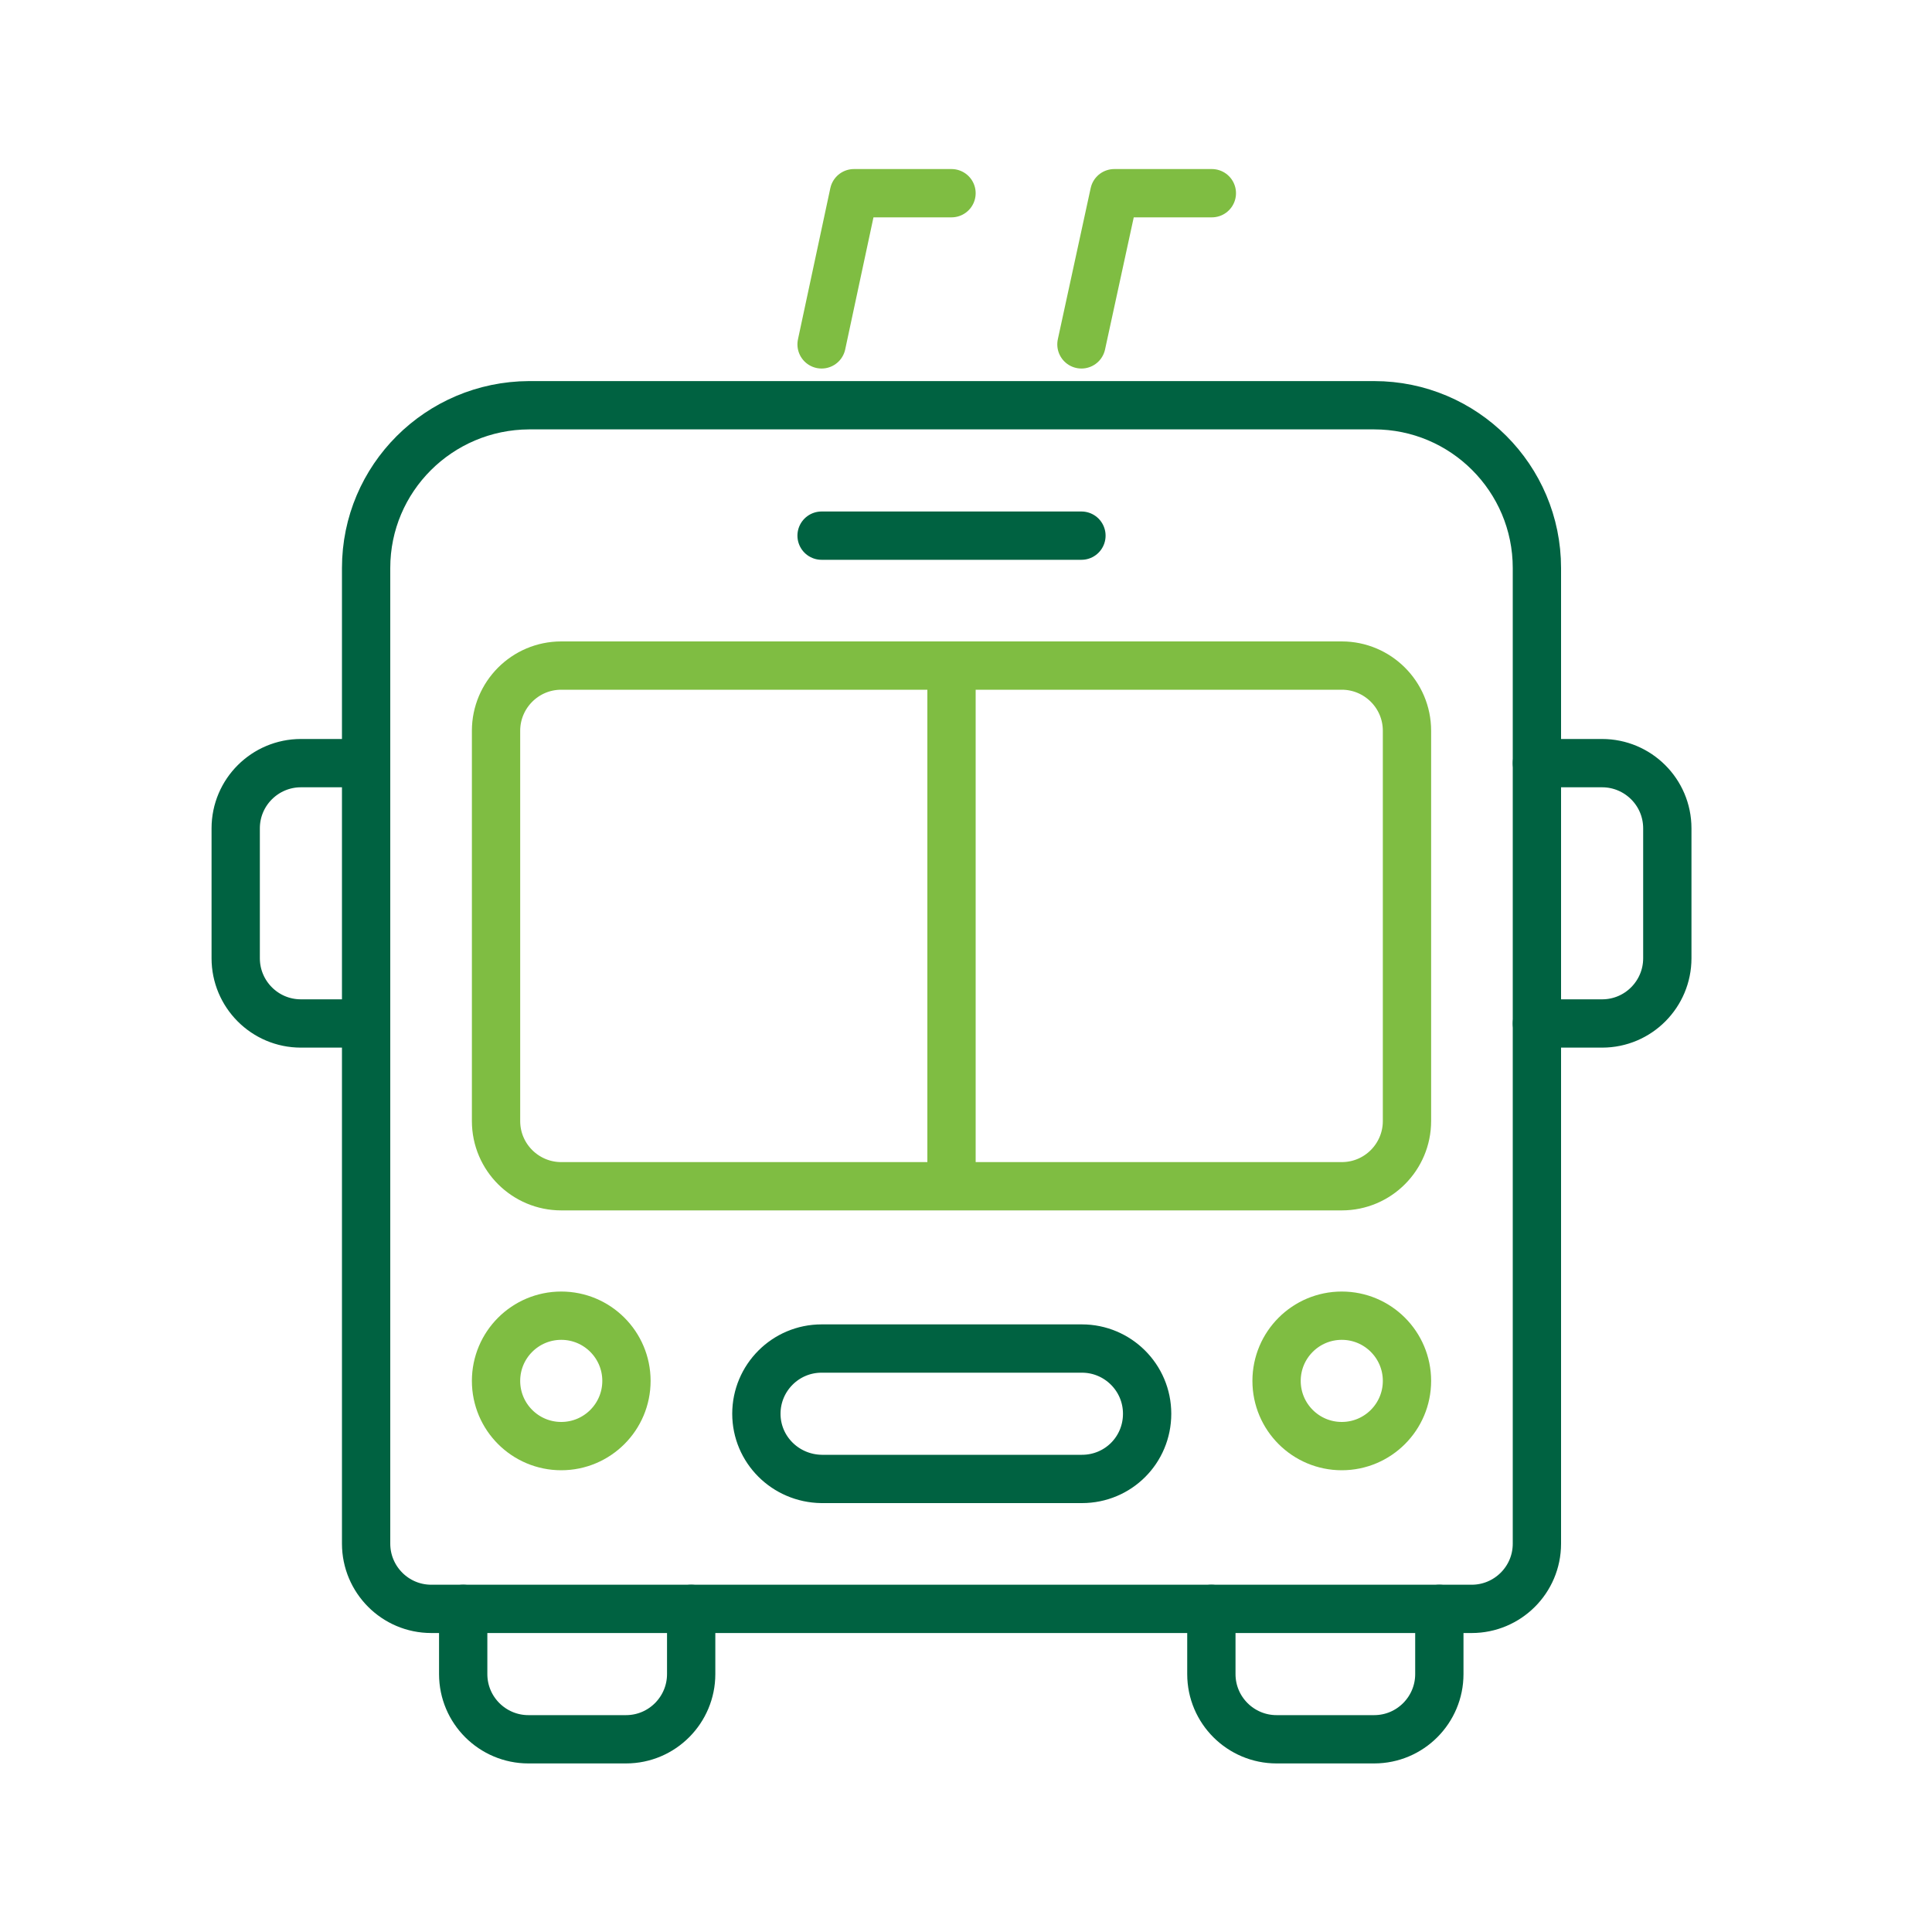 <?xml version="1.0" encoding="utf-8"?>
<!-- Generator: Adobe Illustrator 24.1.2, SVG Export Plug-In . SVG Version: 6.00 Build 0)  -->
<!DOCTYPE svg PUBLIC "-//W3C//DTD SVG 1.1//EN" "http://www.w3.org/Graphics/SVG/1.1/DTD/svg11.dtd">
<svg version="1.1" id="Layer_1" xmlns="http://www.w3.org/2000/svg" xmlns:xlink="http://www.w3.org/1999/xlink" x="0px" y="0px"
	 viewBox="0 0 400 400" style="enable-background:new 0 0 400 400;" xml:space="preserve">
<g>
	<path style="fill:none;stroke:#006241;stroke-width:10;stroke-linecap:round;stroke-linejoin:round;stroke-miterlimit:10;" d="M143.1,333.1v13.5c0,7.4-6,13.5-13.5,13.5h-20.2c-7.4,0-13.5-6-13.5-13.5v-13.5"/>
	<path style="fill:none;stroke:#006241;stroke-width:10;stroke-linecap:round;stroke-linejoin:round;stroke-miterlimit:10;" d="M298,333.1v13.5c0,7.4-6,13.5-13.5,13.5h-20.2c-7.4,0-13.5-6-13.5-13.5v-13.5"/>
	<path style="fill:none;stroke:#006241;stroke-width:10;stroke-linecap:round;stroke-linejoin:round;stroke-miterlimit:10;" d="M304.7,333.1c7.4,0,13.5-6,13.5-13.5v-202c0-18.6-15.1-33.7-33.7-33.7H109.5C90.9,84,75.8,99,75.8,117.6v202
		c0,7.4,6,13.5,13.5,13.5H304.7z"/>
	<path style="fill:none;stroke:#006241;stroke-width:10;stroke-linecap:round;stroke-linejoin:round;stroke-miterlimit:10;" d="M75.8,158H62.3c-7.4,0-13.5,6-13.5,13.5v26.9c0,7.4,6,13.5,13.5,13.5h13.5"/>
	<path style="fill:none;stroke:#006241;stroke-width:10;stroke-linecap:round;stroke-linejoin:round;stroke-miterlimit:10;" d="M318.2,158h13.5c7.4,0,13.5,6,13.5,13.5v26.9c0,7.4-6,13.5-13.5,13.5h-13.5"/>
	<path style="fill:none;stroke:#7FBD42;stroke-width:10;stroke-linecap:round;stroke-linejoin:round;stroke-miterlimit:10;" d="M277.8,137.8c7.4,0,13.5,6,13.5,13.5v80.8c0,7.4-6,13.5-13.5,13.5H116.2c-7.4,0-13.5-6-13.5-13.5v-80.8
		c0-7.4,6-13.5,13.5-13.5H277.8z"/>
	<line style="fill:none;stroke:#006241;stroke-width:10;stroke-linecap:round;stroke-linejoin:round;stroke-miterlimit:10;" x1="170.1" y1="110.9" x2="223.9" y2="110.9"/>
	<line style="fill:none;stroke:#7FBD42;stroke-width:10;stroke-linecap:round;stroke-linejoin:round;stroke-miterlimit:10;" x1="197" y1="137.8" x2="197" y2="245.5"/>
	<circle style="fill:none;stroke:#7FBD42;stroke-width:10;stroke-linecap:round;stroke-linejoin:round;stroke-miterlimit:10;" cx="116.2" cy="285.9" r="13.5"/>
	<circle style="fill:none;stroke:#7FBD42;stroke-width:10;stroke-linecap:round;stroke-linejoin:round;stroke-miterlimit:10;" cx="277.8" cy="285.9" r="13.5"/>
	<path style="fill:none;stroke:#006241;stroke-width:10;stroke-linecap:round;stroke-linejoin:round;stroke-miterlimit:10;" d="M156.6,292.7c0-7.4,6-13.5,13.5-13.5h53.9c7.4,0,13.5,6,13.5,13.5s-6,13.5-13.5,13.5h-53.9
		C162.6,306.1,156.6,300.1,156.6,292.7z"/>
	<polyline style="fill:none;stroke:#7FBD42;stroke-width:10;stroke-linecap:round;stroke-linejoin:round;stroke-miterlimit:10;" points="223.9,71.3 230.7,40 250.9,40 	"/>
	<polyline style="fill:none;stroke:#7FBD42;stroke-width:10;stroke-linecap:round;stroke-linejoin:round;stroke-miterlimit:10;" points="170.1,71.3 176.8,40 197,40 	"/>
</g>
<g>
	<path style="fill:none;stroke:#006241;stroke-width:10;stroke-linecap:round;stroke-linejoin:round;stroke-miterlimit:10;" d="M682.4,88.4L682.4,88.4c-38,38-15.4,122.2,50.5,188.1C798.8,342.3,883,365,921,327
		c11.5-11.5,16.7-37.7,16.7-37.7c0.9-4.3-1.6-9.1-5.6-10.7l-69-27.6c-3.9-1.6-9.7-0.3-12.9,2.9l-20,20c-3.8,3.8-9.3,4.8-13.7,2.8
		c-0.3-0.2-0.7-0.3-1-0.5c-0.1-0.1-0.3-0.2-0.4-0.3c-15.2-8.3-31.3-20.3-46.4-35.4c-15.1-15.1-27.2-31.2-35.4-46.4
		c-0.1-0.1-0.2-0.3-0.2-0.4c-0.2-0.4-0.4-0.7-0.5-1c-2-4.4-1-9.9,2.8-13.7l20-20c3.2-3.2,4.5-9,2.9-12.9l-27.6-68.9
		c-1.6-3.9-6.4-6.4-10.7-5.6C720.1,71.6,694,76.9,682.4,88.4z"/>
	<g>
		<path style="fill:none;stroke:#7FBD42;stroke-width:10;stroke-linecap:round;stroke-linejoin:round;stroke-miterlimit:10;" d="M799.6,134.3c21.7-9.6,48.1-5.4,66.1,12.6c18,18.1,22.2,44.7,12.3,66.5"/>
		<path style="fill:none;stroke:#7FBD42;stroke-width:10;stroke-linecap:round;stroke-linejoin:round;stroke-miterlimit:10;" d="M789,93.8c35.6-14.2,78.2-6.7,107.3,22.5c29,29,36.5,71.3,22.6,106.7"/>
		<path style="fill:none;stroke:#7FBD42;stroke-width:10;stroke-linecap:round;stroke-linejoin:round;stroke-miterlimit:10;" d="M778.7,55.1c49-18.8,107-8.1,147,31.9c39.4,39.5,50.2,96.5,32.4,145.1"/>
	</g>
</g>
<g>
	<g>
		<path style="fill:none;stroke:#1E6C52;stroke-width:10;stroke-linecap:round;stroke-linejoin:round;" d="M887.1-507.6c-19.9-15.5-44.9-24.8-72.1-24.8c-27.2,0-52.2,9.3-72.1,24.8"/>
	</g>
	<g>
		<path style="fill:none;stroke:#1E6C52;stroke-width:10;stroke-linecap:round;stroke-linejoin:round;" d="M742.8-326.9c19.9,12.3,44.9,19.7,72.1,19.7c27.2,0,52.2-7.4,72.1-19.7"/>
	</g>
	<polygon style="fill:none;stroke:#7FBD42;stroke-width:10;stroke-linecap:round;stroke-linejoin:round;stroke-miterlimit:10;" points="815,-499 837,-451.9 888.6,-445.5 850.6,-409.9 860.5,-358.9 815,-384 769.4,-358.9 779.3,-409.9 
		741.3,-445.5 791.9,-452.2 	"/>
	<path style="fill:none;stroke:#1E6C52;stroke-width:10;stroke-linecap:round;stroke-linejoin:round;" d="M930-452c-20.1-37.6,16.1-81.1,16.1-81.1l-51.6-52.4c-40.6,38.9-79.6-0.8-79.6-0.8s-39,39.7-79.6,0.8
		l-51.6,52.4c0,0,36.1,43.5,16.1,81.1c-5.8,11-83.9,134.8,59.2,174.1c29.8,8.2,44.3,13.5,55.9,36.2c11.6-22.7,26.1-28,55.9-36.2
		C1013.8-317.2,935.8-441.1,930-452z"/>
	<circle style="fill:none;stroke:#7FBD42;stroke-width:10;stroke-linecap:round;stroke-linejoin:round;stroke-miterlimit:10;" cx="815" cy="-421.9" r="17.1"/>
</g>
<g>
	<line style="fill:none;stroke:#006241;stroke-width:10;stroke-linecap:round;stroke-linejoin:round;stroke-miterlimit:10;" x1="260.3" y1="-589.4" x2="260.3" y2="-553.5"/>
	<line style="fill:none;stroke:#006241;stroke-width:10;stroke-linecap:round;stroke-linejoin:round;" x1="176.3" y1="-250.6" x2="66.4" y2="-250.6"/>
	<path style="fill:none;stroke:#7FBD42;stroke-width:10;stroke-linecap:round;stroke-linejoin:round;stroke-miterlimit:10;" d="M159.6-552.9v-15.4c0-6.3-3.4-11.4-7.5-11.4H99.2c-4.1,0-7.5,5.1-7.5,11.4v28.8"/>
	<path style="fill:none;stroke:#1E6C52;stroke-width:10;stroke-linecap:round;stroke-linejoin:round;" d="M309.9-256.9v-289.1c0-3.5-2.8-6.3-6.3-6.3H98c-3.5,0-6.3,2.8-6.3,6.3v289.1"/>
	<line style="fill:none;stroke:#7FBD42;stroke-width:10;stroke-linecap:round;stroke-linejoin:round;stroke-miterlimit:10;" x1="126.8" y1="-515.2" x2="134.7" y2="-515.2"/>
	<line style="fill:none;stroke:#7FBD42;stroke-width:10;stroke-linecap:round;stroke-linejoin:round;stroke-miterlimit:10;" x1="171.4" y1="-515.2" x2="179.3" y2="-515.2"/>
	<line style="fill:none;stroke:#7FBD42;stroke-width:10;stroke-linecap:round;stroke-linejoin:round;stroke-miterlimit:10;" x1="215.9" y1="-515.2" x2="223.8" y2="-515.2"/>
	<line style="fill:none;stroke:#7FBD42;stroke-width:10;stroke-linecap:round;stroke-linejoin:round;stroke-miterlimit:10;" x1="260.5" y1="-515.2" x2="268.4" y2="-515.2"/>
	<line style="fill:none;stroke:#7FBD42;stroke-width:10;stroke-linecap:round;stroke-linejoin:round;stroke-miterlimit:10;" x1="260.5" y1="-470.6" x2="268.4" y2="-470.6"/>
	<line style="fill:none;stroke:#7FBD42;stroke-width:10;stroke-linecap:round;stroke-linejoin:round;stroke-miterlimit:10;" x1="260.5" y1="-426.1" x2="268.4" y2="-426.1"/>
	<line style="fill:none;stroke:#7FBD42;stroke-width:10;stroke-linecap:round;stroke-linejoin:round;stroke-miterlimit:10;" x1="260.5" y1="-381.6" x2="268.4" y2="-381.6"/>
	<line style="fill:none;stroke:#7FBD42;stroke-width:10;stroke-linecap:round;stroke-linejoin:round;stroke-miterlimit:10;" x1="126.8" y1="-470.6" x2="134.7" y2="-470.6"/>
	<line style="fill:none;stroke:#7FBD42;stroke-width:10;stroke-linecap:round;stroke-linejoin:round;stroke-miterlimit:10;" x1="171.4" y1="-470.6" x2="179.3" y2="-470.6"/>
	<line style="fill:none;stroke:#7FBD42;stroke-width:10;stroke-linecap:round;stroke-linejoin:round;stroke-miterlimit:10;" x1="215.9" y1="-470.6" x2="223.8" y2="-470.6"/>
	<line style="fill:none;stroke:#7FBD42;stroke-width:10;stroke-linecap:round;stroke-linejoin:round;stroke-miterlimit:10;" x1="126.8" y1="-426.1" x2="134.7" y2="-426.1"/>
	<line style="fill:none;stroke:#7FBD42;stroke-width:10;stroke-linecap:round;stroke-linejoin:round;stroke-miterlimit:10;" x1="171.4" y1="-426.1" x2="179.3" y2="-426.1"/>
	<line style="fill:none;stroke:#7FBD42;stroke-width:10;stroke-linecap:round;stroke-linejoin:round;stroke-miterlimit:10;" x1="215.9" y1="-426.1" x2="223.8" y2="-426.1"/>
	<line style="fill:none;stroke:#7FBD42;stroke-width:10;stroke-linecap:round;stroke-linejoin:round;stroke-miterlimit:10;" x1="126.8" y1="-381.6" x2="134.7" y2="-381.6"/>
	<line style="fill:none;stroke:#7FBD42;stroke-width:10;stroke-linecap:round;stroke-linejoin:round;stroke-miterlimit:10;" x1="171.4" y1="-381.6" x2="179.3" y2="-381.6"/>
	<line style="fill:none;stroke:#7FBD42;stroke-width:10;stroke-linecap:round;stroke-linejoin:round;stroke-miterlimit:10;" x1="215.9" y1="-381.6" x2="223.8" y2="-381.6"/>
	<line style="fill:none;stroke:#7FBD42;stroke-width:10;stroke-linecap:round;stroke-linejoin:round;stroke-miterlimit:10;" x1="126.8" y1="-337" x2="134.7" y2="-337"/>
	<line style="fill:none;stroke:#7FBD42;stroke-width:10;stroke-linecap:round;stroke-linejoin:round;stroke-miterlimit:10;" x1="171.4" y1="-337" x2="179.3" y2="-337"/>
	<line style="fill:none;stroke:#7FBD42;stroke-width:10;stroke-linecap:round;stroke-linejoin:round;stroke-miterlimit:10;" x1="215.9" y1="-337" x2="223.8" y2="-337"/>
	<line style="fill:none;stroke:#7FBD42;stroke-width:10;stroke-linecap:round;stroke-linejoin:round;stroke-miterlimit:10;" x1="260.5" y1="-337" x2="268.4" y2="-337"/>
	<polyline style="fill:none;stroke:#006241;stroke-width:10;stroke-linecap:round;stroke-linejoin:round;stroke-miterlimit:10;" points="176.6,-251.2 176.6,-300.4 213.7,-300.4 213.7,-251.2 	"/>
	<line style="fill:none;stroke:#006241;stroke-width:10;stroke-linecap:round;stroke-linejoin:round;" x1="333.6" y1="-250.6" x2="214.1" y2="-250.6"/>
</g>
</svg>
